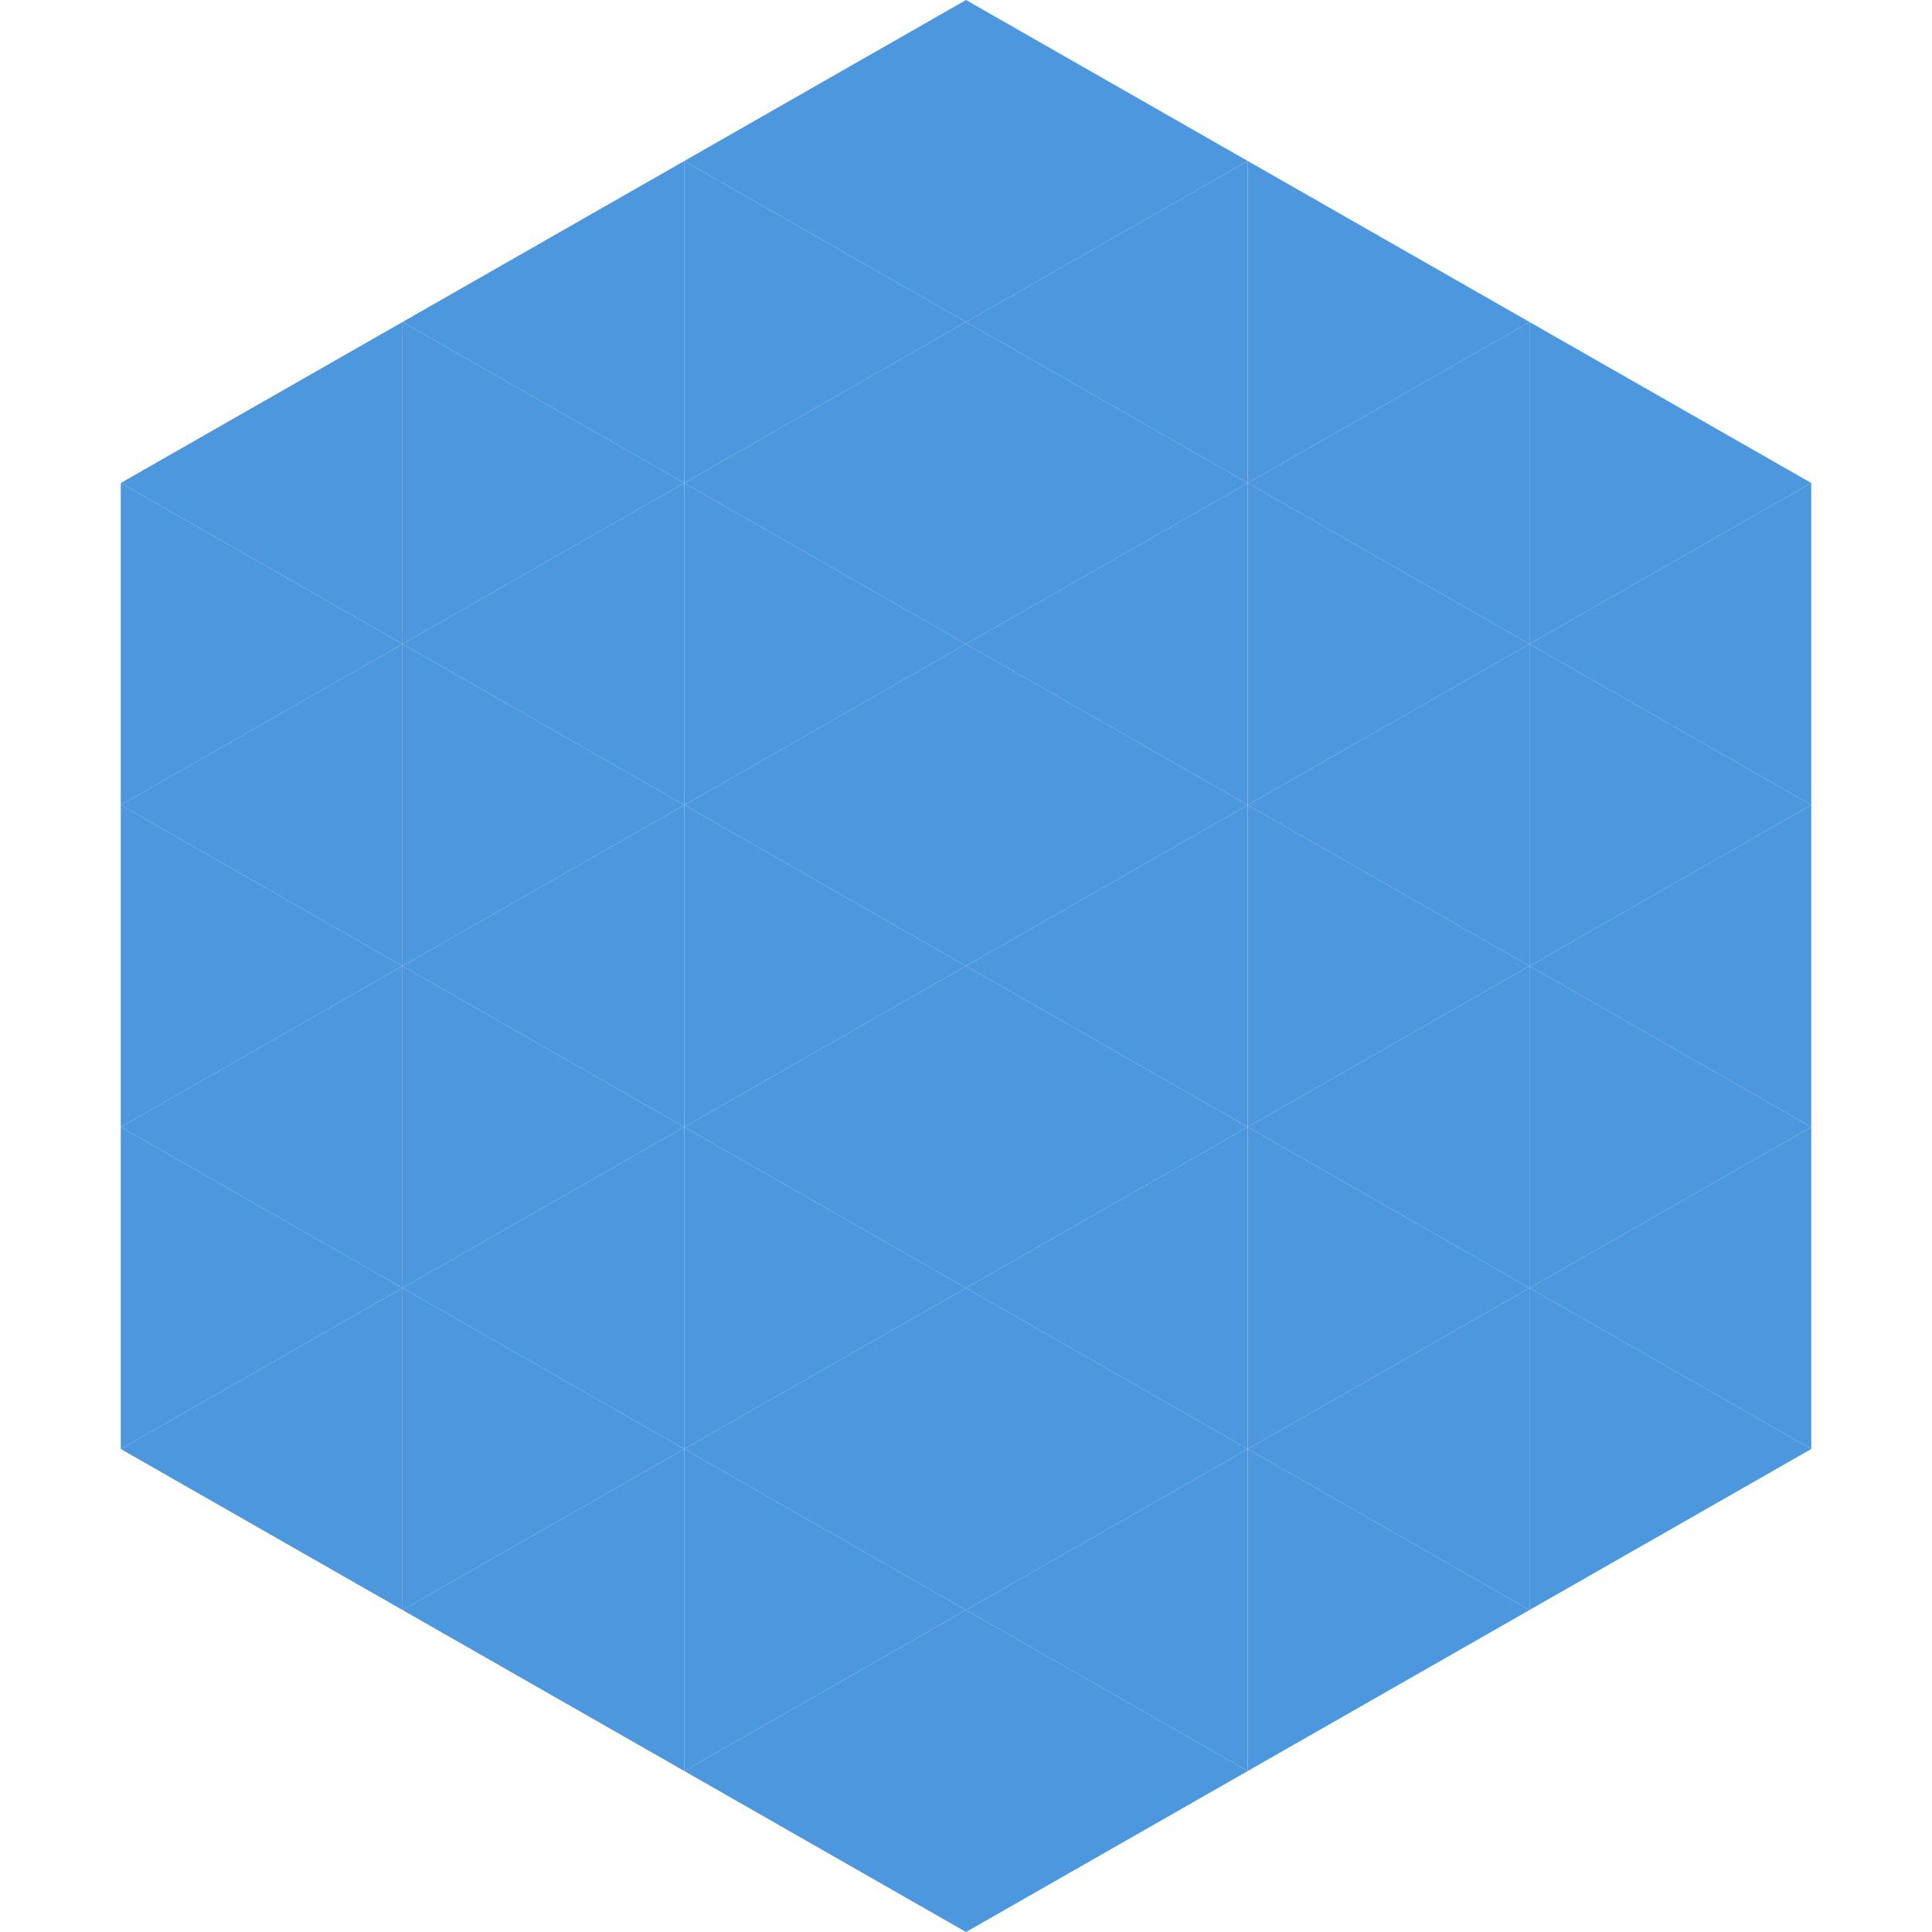 <?xml version="1.0"?>
<!-- Generated by SVGo -->
<svg width="240" height="240"
     xmlns="http://www.w3.org/2000/svg"
     xmlns:xlink="http://www.w3.org/1999/xlink">
<polygon points="50,40 15,60 50,80" style="fill:rgb(77,151,222)" />
<polygon points="190,40 225,60 190,80" style="fill:rgb(77,151,222)" />
<polygon points="15,60 50,80 15,100" style="fill:rgb(77,151,222)" />
<polygon points="225,60 190,80 225,100" style="fill:rgb(77,151,222)" />
<polygon points="50,80 15,100 50,120" style="fill:rgb(77,151,222)" />
<polygon points="190,80 225,100 190,120" style="fill:rgb(77,151,222)" />
<polygon points="15,100 50,120 15,140" style="fill:rgb(77,151,222)" />
<polygon points="225,100 190,120 225,140" style="fill:rgb(77,151,222)" />
<polygon points="50,120 15,140 50,160" style="fill:rgb(77,151,222)" />
<polygon points="190,120 225,140 190,160" style="fill:rgb(77,151,222)" />
<polygon points="15,140 50,160 15,180" style="fill:rgb(77,151,222)" />
<polygon points="225,140 190,160 225,180" style="fill:rgb(77,151,222)" />
<polygon points="50,160 15,180 50,200" style="fill:rgb(77,151,222)" />
<polygon points="190,160 225,180 190,200" style="fill:rgb(77,151,222)" />
<polygon points="15,180 50,200 15,220" style="fill:rgb(255,255,255); fill-opacity:0" />
<polygon points="225,180 190,200 225,220" style="fill:rgb(255,255,255); fill-opacity:0" />
<polygon points="50,0 85,20 50,40" style="fill:rgb(255,255,255); fill-opacity:0" />
<polygon points="190,0 155,20 190,40" style="fill:rgb(255,255,255); fill-opacity:0" />
<polygon points="85,20 50,40 85,60" style="fill:rgb(77,151,222)" />
<polygon points="155,20 190,40 155,60" style="fill:rgb(77,151,222)" />
<polygon points="50,40 85,60 50,80" style="fill:rgb(77,151,222)" />
<polygon points="190,40 155,60 190,80" style="fill:rgb(77,151,222)" />
<polygon points="85,60 50,80 85,100" style="fill:rgb(77,151,222)" />
<polygon points="155,60 190,80 155,100" style="fill:rgb(77,151,222)" />
<polygon points="50,80 85,100 50,120" style="fill:rgb(77,151,222)" />
<polygon points="190,80 155,100 190,120" style="fill:rgb(77,151,222)" />
<polygon points="85,100 50,120 85,140" style="fill:rgb(77,151,222)" />
<polygon points="155,100 190,120 155,140" style="fill:rgb(77,151,222)" />
<polygon points="50,120 85,140 50,160" style="fill:rgb(77,151,222)" />
<polygon points="190,120 155,140 190,160" style="fill:rgb(77,151,222)" />
<polygon points="85,140 50,160 85,180" style="fill:rgb(77,151,222)" />
<polygon points="155,140 190,160 155,180" style="fill:rgb(77,151,222)" />
<polygon points="50,160 85,180 50,200" style="fill:rgb(77,151,222)" />
<polygon points="190,160 155,180 190,200" style="fill:rgb(77,151,222)" />
<polygon points="85,180 50,200 85,220" style="fill:rgb(77,151,222)" />
<polygon points="155,180 190,200 155,220" style="fill:rgb(77,151,222)" />
<polygon points="120,0 85,20 120,40" style="fill:rgb(77,151,222)" />
<polygon points="120,0 155,20 120,40" style="fill:rgb(77,151,222)" />
<polygon points="85,20 120,40 85,60" style="fill:rgb(77,151,222)" />
<polygon points="155,20 120,40 155,60" style="fill:rgb(77,151,222)" />
<polygon points="120,40 85,60 120,80" style="fill:rgb(77,151,222)" />
<polygon points="120,40 155,60 120,80" style="fill:rgb(77,151,222)" />
<polygon points="85,60 120,80 85,100" style="fill:rgb(77,151,222)" />
<polygon points="155,60 120,80 155,100" style="fill:rgb(77,151,222)" />
<polygon points="120,80 85,100 120,120" style="fill:rgb(77,151,222)" />
<polygon points="120,80 155,100 120,120" style="fill:rgb(77,151,222)" />
<polygon points="85,100 120,120 85,140" style="fill:rgb(77,151,222)" />
<polygon points="155,100 120,120 155,140" style="fill:rgb(77,151,222)" />
<polygon points="120,120 85,140 120,160" style="fill:rgb(77,151,222)" />
<polygon points="120,120 155,140 120,160" style="fill:rgb(77,151,222)" />
<polygon points="85,140 120,160 85,180" style="fill:rgb(77,151,222)" />
<polygon points="155,140 120,160 155,180" style="fill:rgb(77,151,222)" />
<polygon points="120,160 85,180 120,200" style="fill:rgb(77,151,222)" />
<polygon points="120,160 155,180 120,200" style="fill:rgb(77,151,222)" />
<polygon points="85,180 120,200 85,220" style="fill:rgb(77,151,222)" />
<polygon points="155,180 120,200 155,220" style="fill:rgb(77,151,222)" />
<polygon points="120,200 85,220 120,240" style="fill:rgb(77,151,222)" />
<polygon points="120,200 155,220 120,240" style="fill:rgb(77,151,222)" />
<polygon points="85,220 120,240 85,260" style="fill:rgb(255,255,255); fill-opacity:0" />
<polygon points="155,220 120,240 155,260" style="fill:rgb(255,255,255); fill-opacity:0" />
</svg>
